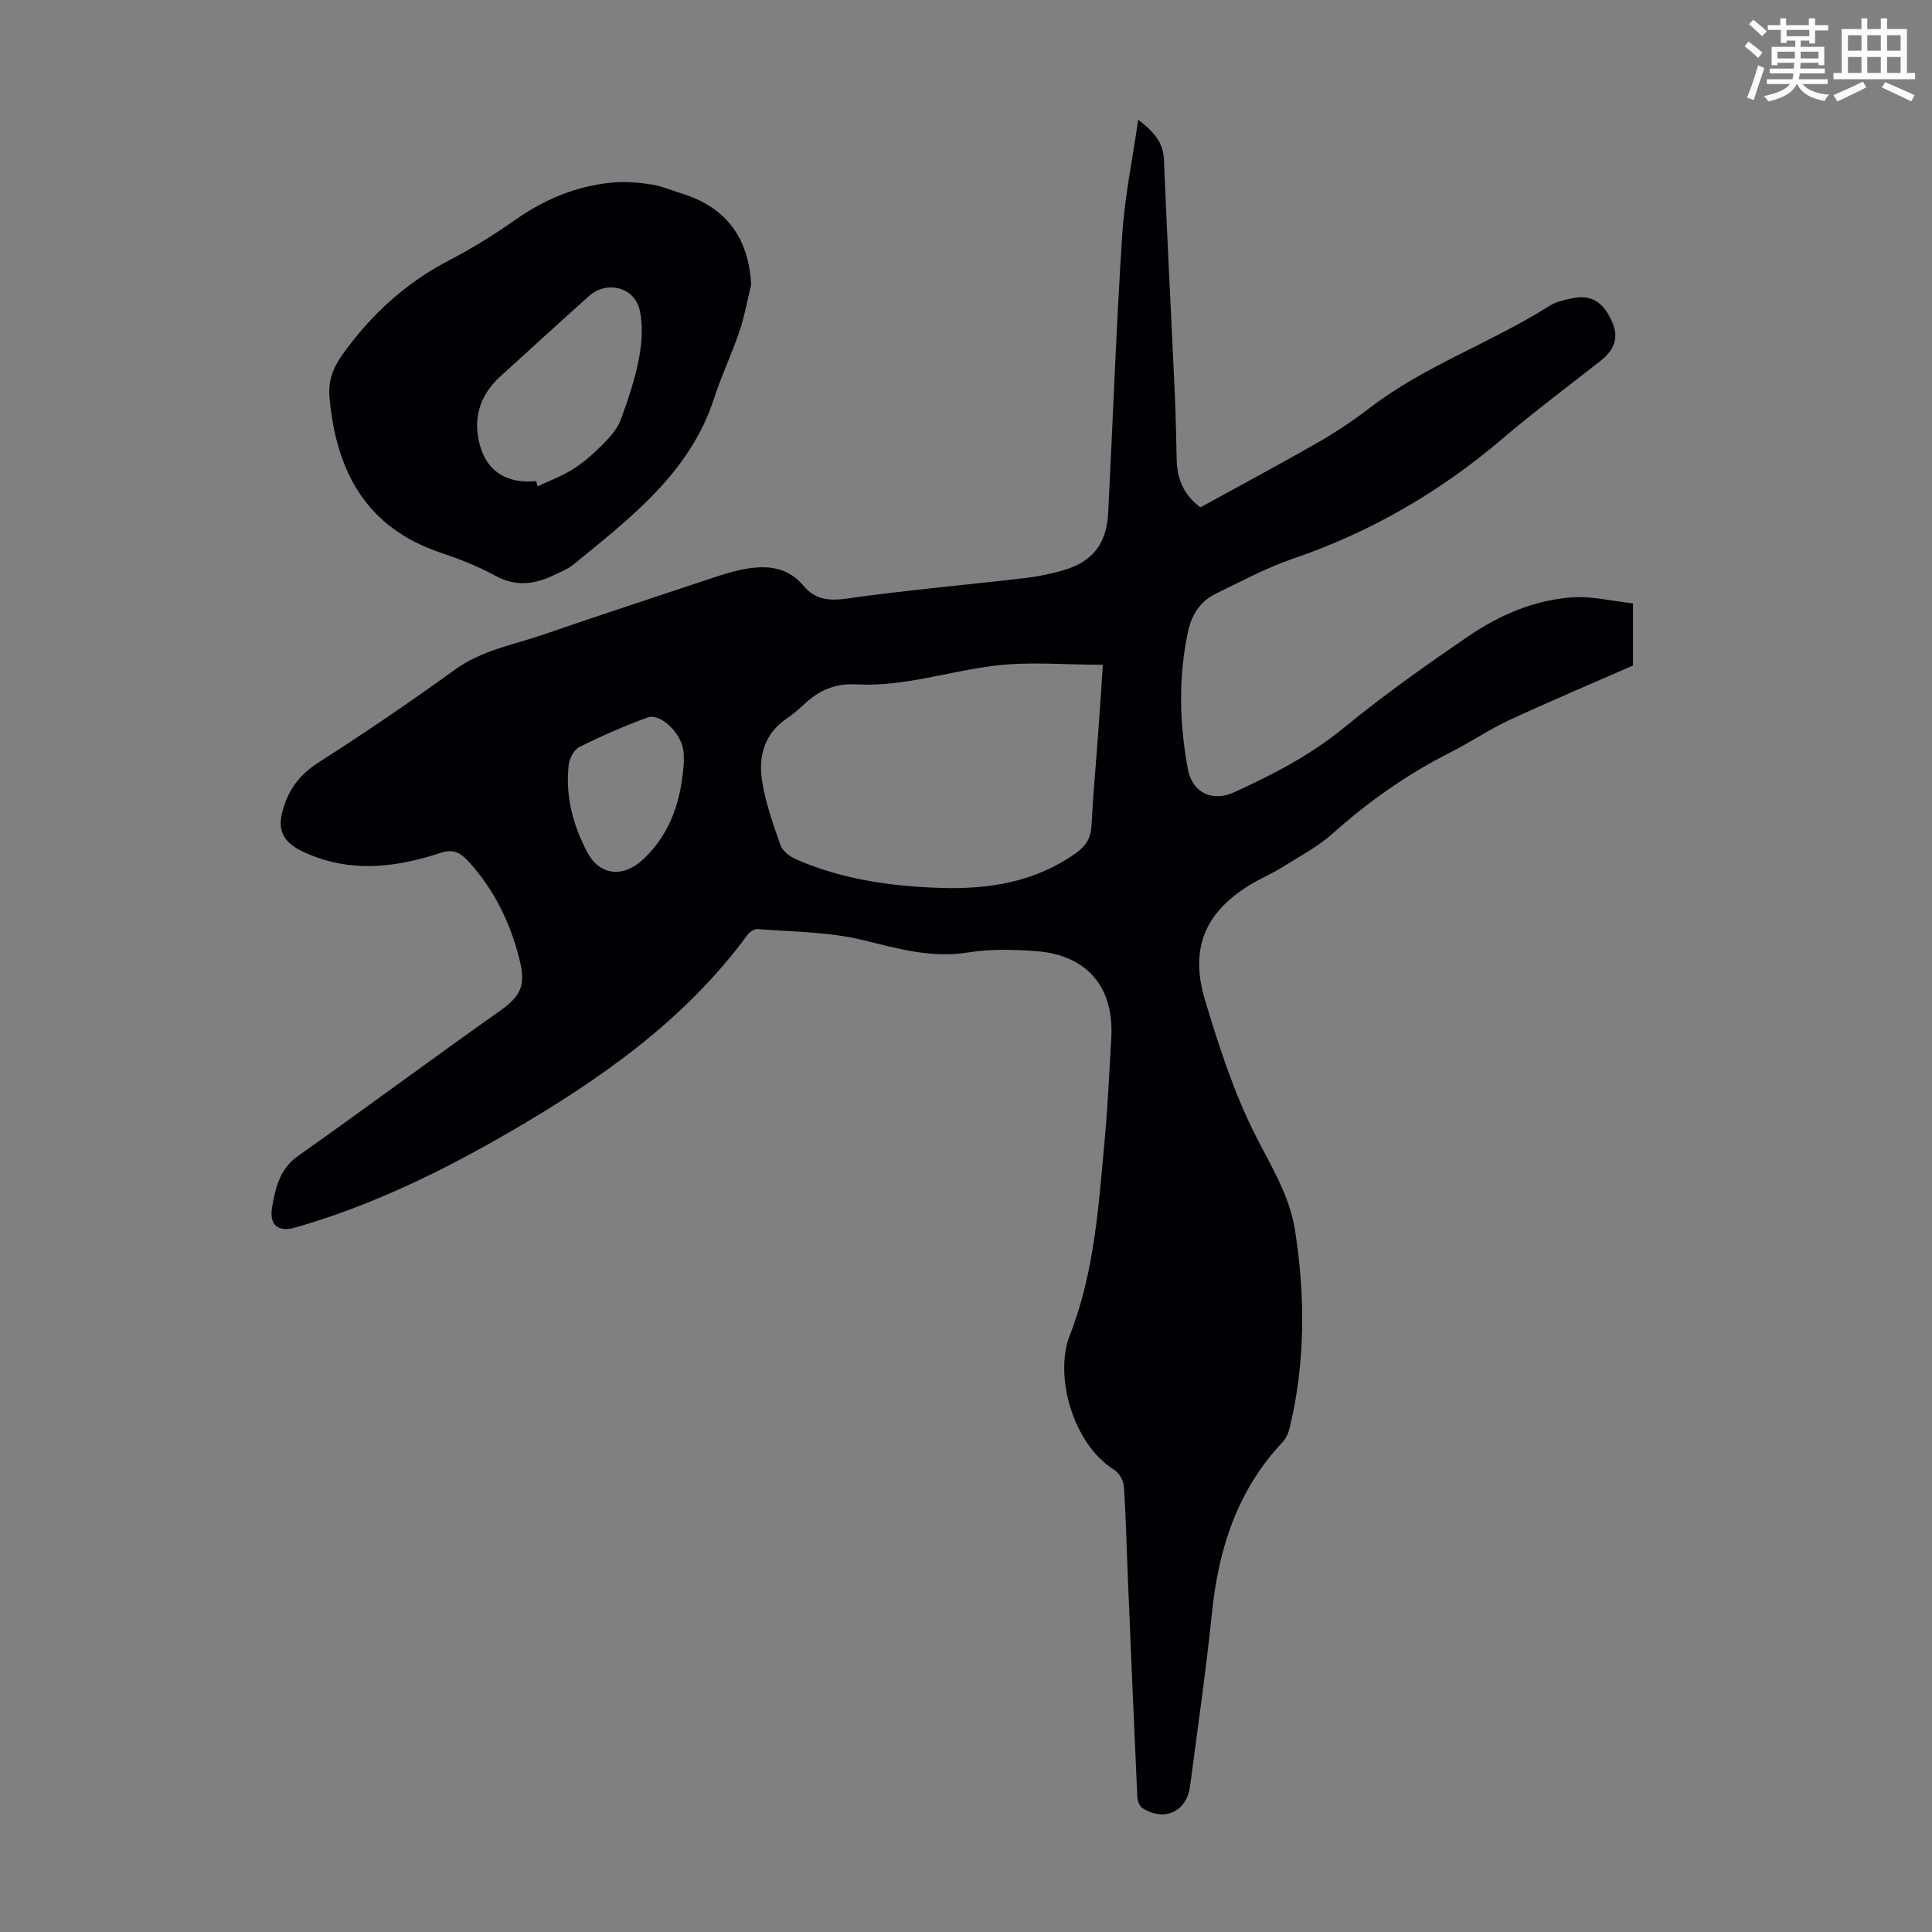 <svg enable-background="new 0 0 400 400" viewBox="0 0 400 400" xmlns="http://www.w3.org/2000/svg"><rect x="0" y="0" width="400" height="400" fill="#808080" stroke="none"/><path d="m361.2 9.6.8-1c.9.7 1.9 1.4 2.9 2.3l-.9 1.1c-1-1-2-1.8-2.8-2.4zm.5 10.6c.9-2.1 1.6-4.3 2.3-6.7.4.2.8.4 1.3.6-.7 2.1-1.5 4.3-2.2 6.6zm.4-15.2.9-.9c1 .8 2 1.6 2.8 2.4l-1 1c-.9-.9-1.8-1.7-2.7-2.5zm12.5-1.2h1.2v1.4h2.7v1.1h-2.7v2.7h-1.2v-.6h-1.8v1.3h4.9v3.8h-1.2v-.5h-3.7c0 .4-.1.9-.1 1.2h5.1v1h-5.2c0 .5-.1.9-.2 1.2h6v1h-5.2c1.1 1.3 2.9 2 5.5 2.2-.4.4-.7.8-.9 1.3-2.9-.5-4.8-1.6-5.7-3.5h-.1c-.8 1.7-2.7 2.9-5.9 3.6-.2-.4-.6-.8-.9-1.1 2.8-.6 4.6-1.4 5.4-2.5h-4.8v-1h5.3c.1-.3.2-.7.2-1.2h-4.9v-1h5c0-.4 0-.8.1-1.2h-3.5v.5h-1.2v-3.8h4.9v-1.3h-1.8v.5h-1.2v-2.7h-2.7v-1h2.6v-1.4h1.2v1.4h4.7v-1.4zm-6.6 8.3h3.6c0-.4 0-.9 0-1.4h-3.6zm1.9-4.6h4.7v-1.3h-4.7zm6.6 3.2h-3.7v1.4h3.7z" fill="#fbfcfa"/><path d="m385.3 3.8h1.3v2.2h2.8v-2.2h1.3v2.2h4.1v9.1h1.7v1.3h-16.9v-1.3h1.7v-9.1h4.1v-2.2zm.4 13.1.7 1.2c-1.8.9-3.8 1.9-6 2.9-.2-.4-.5-.8-.8-1.3 2.3-1 4.3-1.9 6.1-2.8zm-3.1-6.4h2.8v-3.2h-2.8zm0 4.6h2.8v-3.3h-2.8zm4-4.6h2.8v-3.2h-2.8zm0 4.6h2.8v-3.3h-2.8zm3.7 1.9c2.1.9 4.1 1.8 6.1 2.7l-.7 1.3c-2.2-1.1-4.2-2-6.1-2.9zm3.2-9.7h-2.8v3.2h2.8zm-2.8 7.8h2.8v-3.3h-2.8z" fill="#fbfcfa"/><g fill="#010105"><path d="m235.65 24.78c3.39 2.61 5.19 4.78 5.34 8.34.64 15.98 1.49 31.95 2.22 47.93.21 4.69.3 9.39.41 14.09.1 3.89 1.31 7.22 4.91 9.9 7.95-4.37 16.1-8.72 24.12-13.31 3.78-2.16 7.44-4.59 10.89-7.24 11.44-8.79 25.18-13.51 37.26-21.16 1.37-.87 3.11-1.24 4.73-1.58 3.93-.82 6.46.77 8.28 4.98 1.36 3.16.52 5.68-2.57 8.09-6.78 5.32-13.69 10.48-20.24 16.06-12.93 11.02-27.29 19.33-43.39 24.82-5.46 1.86-10.61 4.66-15.82 7.18-3.34 1.61-5.12 4.47-5.87 8.08-1.97 9.45-1.74 18.92.03 28.33.92 4.9 5.09 6.8 9.65 4.71 8.02-3.68 15.78-7.68 22.71-13.38 8.19-6.73 16.9-12.88 25.67-18.87 6.41-4.38 13.61-7.5 21.44-8.07 4.12-.3 8.35.77 12.67 1.24v12.87c-8.79 3.86-17.29 7.44-25.65 11.32-4.15 1.93-7.96 4.55-12.05 6.61-8.94 4.51-17.02 10.18-24.5 16.87-3.12 2.79-6.97 4.79-10.56 7.05-1.79 1.13-3.76 1.97-5.61 3.02-10.05 5.76-13.57 13.4-10.21 24.5 2.84 9.39 5.89 18.87 10.27 27.6 3.26 6.51 7.18 12.6 8.33 19.91 2.15 13.72 2.16 27.4-1.1 40.98-.25 1.04-.75 2.17-1.48 2.94-9.33 9.92-13.24 21.98-14.6 35.26-1.23 12.01-2.97 23.97-4.54 35.95-.7 5.31-5.35 7.45-9.89 4.53-.63-.41-1-1.62-1.04-2.47-.69-14.98-1.31-29.96-1.94-44.94-.27-6.37-.4-12.75-.83-19.11-.08-1.21-.93-2.82-1.93-3.44-8.8-5.49-12.48-19.7-9.3-27.83 5.22-13.32 6.01-27.2 7.3-41.08.63-6.79.9-13.61 1.31-20.42.65-10.65-4.94-17.32-15.6-18.12-4.66-.35-9.47-.46-14.05.28-7.72 1.25-14.71-.87-22.04-2.63-6.95-1.67-14.32-1.63-21.52-2.22-.68-.06-1.67.62-2.13 1.24-13.02 17.72-30.57 29.97-49.26 40.81-14.05 8.15-28.6 15.24-44.29 19.74-3.63 1.04-5.51-.51-4.83-4.29.72-4 1.54-7.84 5.39-10.55 13.97-9.84 27.67-20.07 41.63-29.91 4.58-3.23 5.53-5.41 4.16-10.84-1.9-7.52-5.12-14.18-10.34-19.98-1.79-1.98-3.18-2.89-5.92-2-8.53 2.78-17.2 4.06-25.95.84-1.56-.57-3.15-1.23-4.5-2.17-2.4-1.68-3.2-3.82-2.41-6.97 1.16-4.6 3.45-7.79 7.51-10.39 9.61-6.14 19.05-12.57 28.29-19.25 5.56-4.02 12.07-5.11 18.26-7.24 11.51-3.95 23.08-7.76 34.63-11.6 2.01-.67 4.04-1.34 6.11-1.78 4.88-1.03 9.53-1.03 13.15 3.28 2.36 2.82 5.2 3.17 8.93 2.64 12.27-1.73 24.63-2.82 36.94-4.25 2.65-.31 5.3-.86 7.87-1.6 6.09-1.75 9.02-5.48 9.34-11.9.97-19.11 1.65-38.24 2.89-57.33.48-7.87 2.11-15.64 3.32-24.07zm-7.32 112.86c-7.69 0-15.08-.7-22.29.17-9.61 1.15-18.97 4.43-28.8 3.88-3.99-.22-7.2 1.01-10.1 3.54-1.35 1.18-2.64 2.45-4.12 3.44-4.71 3.13-6.04 7.81-5.26 12.88.71 4.57 2.28 9.04 3.83 13.43.44 1.24 1.98 2.39 3.29 2.96 9.46 4.12 19.49 5.55 29.71 5.89 10.03.34 19.59-1.17 28.06-7.12 2.07-1.46 3.2-3.1 3.33-5.73.31-6.25.9-12.49 1.35-18.73.37-4.77.66-9.54 1-14.61zm-86.74 20.08c-.03-.65.01-1.56-.12-2.44-.57-3.66-4.78-7.7-7.44-6.72-4.8 1.76-9.5 3.82-14.07 6.1-1.11.55-2.07 2.37-2.22 3.71-.71 6.41.87 12.44 3.85 18.08 2.6 4.92 7.55 5.32 11.67 1.38 5.73-5.46 7.81-12.31 8.33-20.11z"/><path d="m155.52 58.94c-.79 3.23-1.37 6.53-2.43 9.67-1.57 4.65-3.71 9.11-5.22 13.78-5 15.51-17.31 24.78-29.13 34.49-1.1.9-2.51 1.44-3.81 2.08-4.09 2.01-8.07 2.61-12.4.23-3.6-1.98-7.51-3.48-11.41-4.8-15.28-5.17-21.44-16.69-22.88-31.82-.36-3.72.65-6.39 2.83-9.4 5.88-8.13 12.96-14.61 21.87-19.25 4.75-2.47 9.35-5.3 13.72-8.39 6.07-4.29 12.68-7.01 20.03-7.73 2.68-.27 5.46-.03 8.14.38 2.18.33 4.28 1.25 6.4 1.92 9.15 2.86 13.76 9.13 14.29 18.84zm-44.51 40.67c.09.36.19.73.28 1.09 2.5-1.19 5.14-2.15 7.45-3.63 2.24-1.43 4.27-3.26 6.15-5.16 1.44-1.46 2.93-3.13 3.62-5 1.56-4.17 2.96-8.45 3.8-12.81.61-3.19.83-6.71.14-9.85-1.05-4.83-6.83-6.26-10.54-2.93-6.16 5.51-12.24 11.1-18.36 16.65-4.42 4.01-5.74 9.09-4.08 14.57 1.61 5.37 5.83 7.63 11.54 7.07z"/></g></svg>